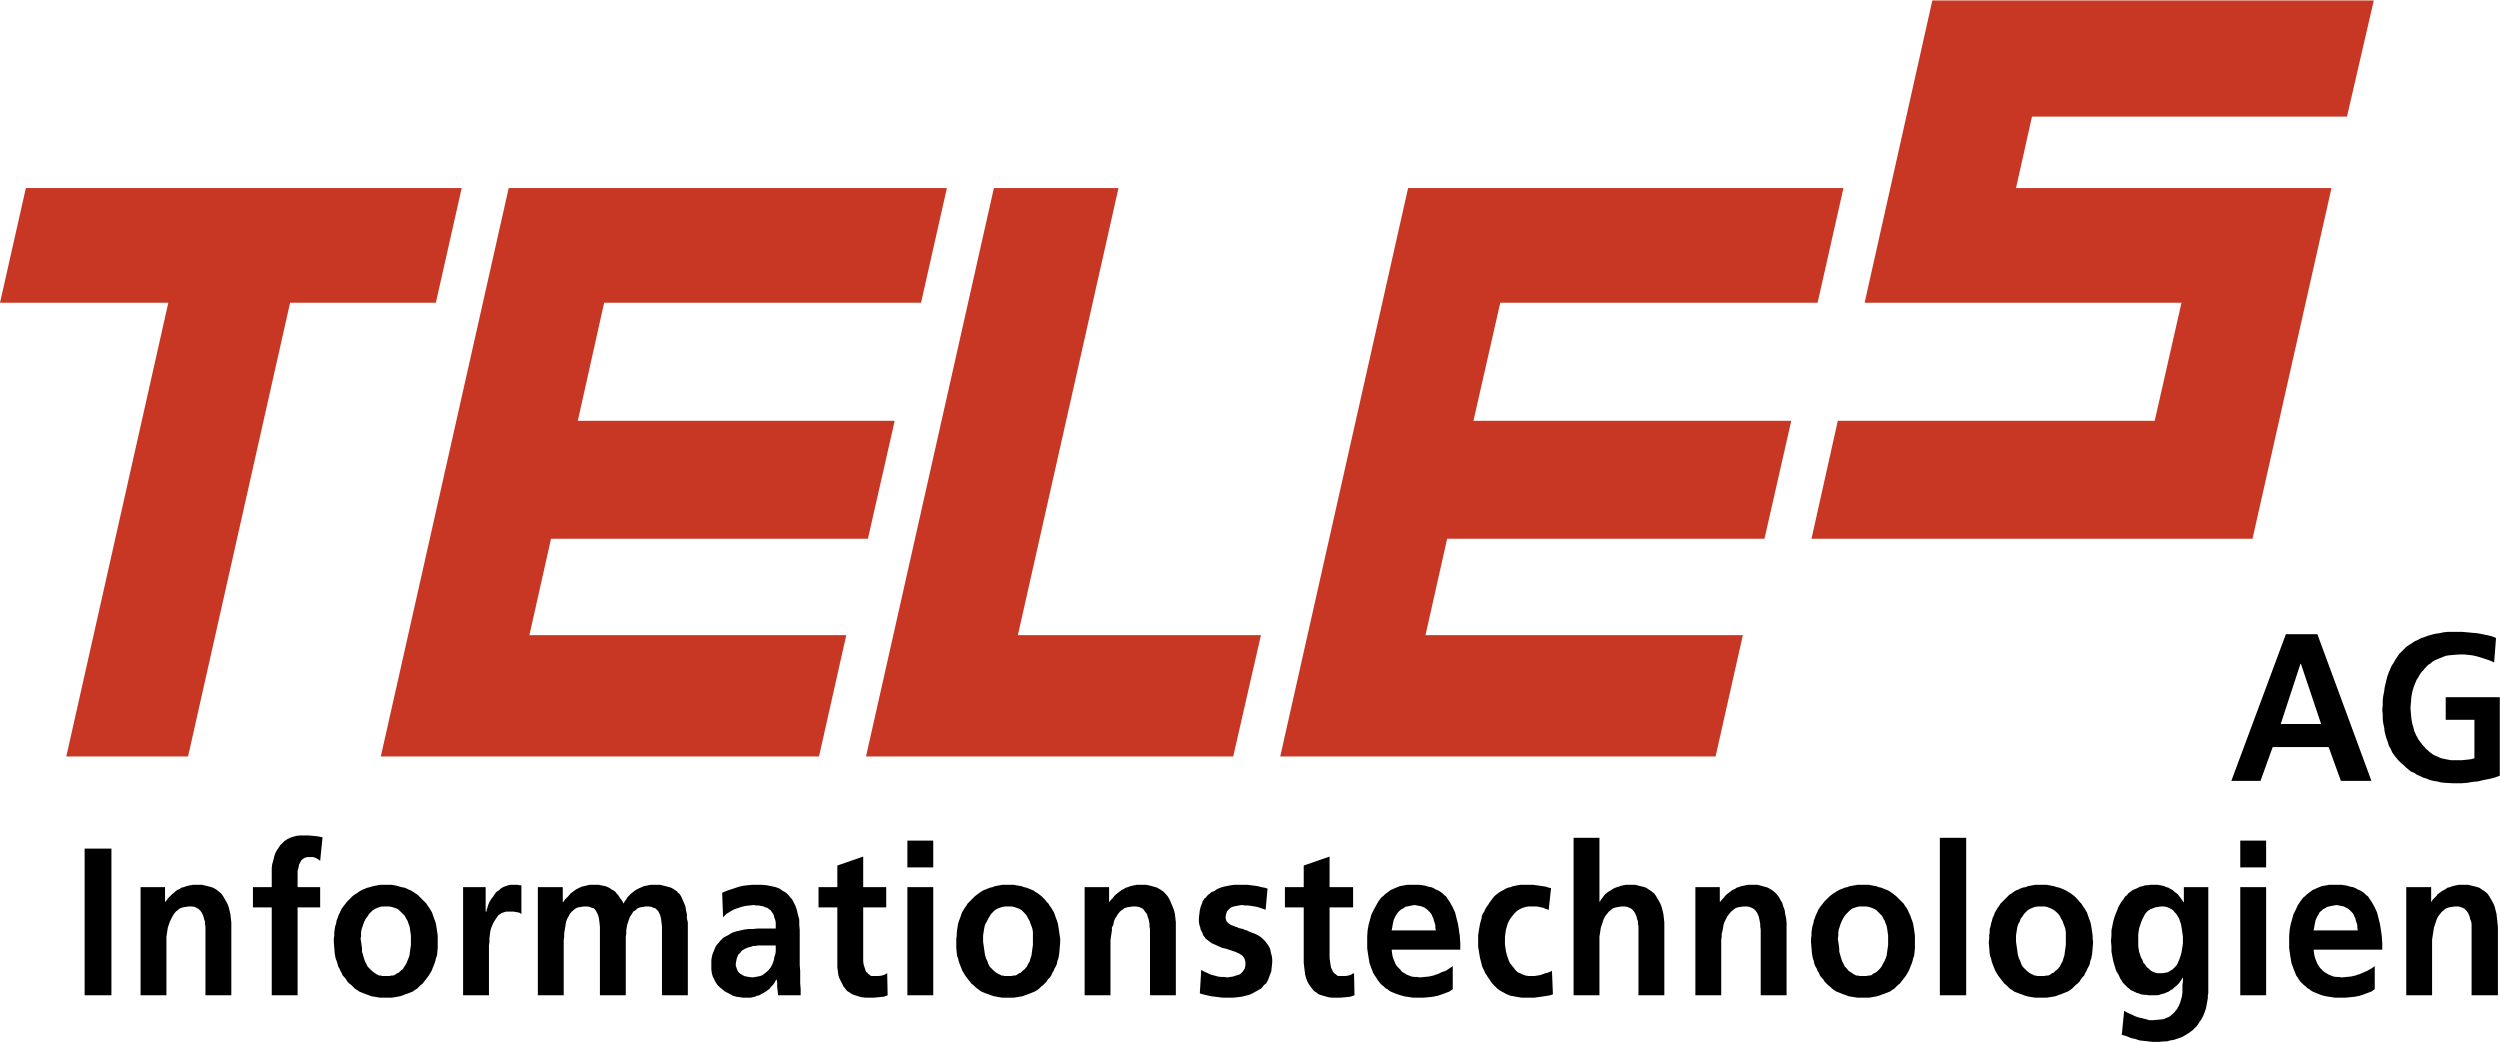<?xml version="1.0" encoding="UTF-8" standalone="no"?>
<!-- Created with Inkscape (http://www.inkscape.org/) by Marsupilami -->
<svg
   xmlns:svg="http://www.w3.org/2000/svg"
   xmlns="http://www.w3.org/2000/svg"
   version="1.0"
   width="1024"
   height="427"
   viewBox="0 0 166.17 69.232"
   id="svg3097">
  <defs
     id="defs3099" />
  <g
     transform="translate(65.514,35.902)"
     id="layer1">
    <path
       d="M 128.438,0 L 123.938,20.094 L 145,20.094 L 143.219,27.938 L 122.156,27.938 L 120.406,35.781 L 149.719,35.781 L 154.969,12.469 L 134,12.469 L 135.062,7.719 L 156,7.719 L 157.781,0 L 128.438,0 z M 1.719,12.469 L 0,20.094 L 11.188,20.094 L 4.406,50.25 L 12.5,50.25 L 19.281,20.094 L 28.969,20.094 L 30.688,12.469 L 1.719,12.469 z M 33.812,12.469 L 25.312,50.25 L 54.438,50.25 L 56.25,42.188 L 35.188,42.188 L 36.625,35.781 L 57.688,35.781 L 59.469,27.938 L 38.406,27.938 L 40.156,20.094 L 61.219,20.094 L 62.938,12.469 L 33.812,12.469 z M 66.062,12.469 L 57.562,50.25 L 81.969,50.25 L 83.812,42.188 L 67.656,42.188 L 74.344,12.469 L 66.062,12.469 z M 93.594,12.469 L 85.094,50.25 L 114.031,50.25 L 115.844,42.188 L 94.75,42.188 L 96.188,35.781 L 117.281,35.781 L 119.062,27.938 L 97.938,27.938 L 99.719,20.094 L 120.812,20.094 L 122.531,12.469 L 93.594,12.469 z "
       transform="translate(-65.514,-35.902)"
       style="fill:#c73724;fill-opacity:1;fill-rule:evenodd;stroke:none"
       id="path3293" />
    <path
       d="M 162.688,41.969 L 162.406,42 L 162.125,42.062 L 161.875,42.094 L 161.625,42.156 L 161.406,42.219 L 161.156,42.312 L 160.938,42.375 L 160.719,42.5 L 160.5,42.594 L 160.312,42.719 L 160.125,42.844 L 159.938,42.969 L 159.781,43.125 L 159.625,43.281 L 159.469,43.438 L 159.344,43.625 L 159.219,43.812 L 159.094,44.031 L 158.969,44.219 L 158.875,44.438 L 158.781,44.656 L 158.688,44.906 L 158.625,45.156 L 158.562,45.406 L 158.5,45.688 L 158.469,45.938 L 158.406,46.25 L 158.375,46.531 L 158.375,46.844 L 158.344,47.156 L 158.375,47.469 L 158.375,47.75 L 158.406,48.031 L 158.469,48.312 L 158.5,48.594 L 158.562,48.844 L 158.625,49.062 L 158.719,49.312 L 158.781,49.531 L 158.906,49.75 L 159,49.969 L 159.125,50.156 L 159.281,50.344 L 159.406,50.5 L 159.562,50.656 L 159.75,50.812 L 159.906,50.969 L 160.094,51.125 L 160.25,51.25 L 160.469,51.344 L 160.656,51.469 L 160.875,51.562 L 161.062,51.656 L 161.281,51.719 L 161.5,51.812 L 161.75,51.875 L 161.969,51.906 L 162.219,51.969 L 162.469,52 L 163,52.031 L 163.625,52.031 L 164,52 L 164.375,51.938 L 164.719,51.906 L 165.094,51.812 L 165.438,51.75 L 165.812,51.656 L 166.156,51.531 L 166.156,46.312 L 162.562,46.312 L 162.562,47.812 L 164.469,47.812 L 164.469,50.375 L 164.219,50.438 L 163.938,50.469 L 163.625,50.5 L 163.094,50.5 L 162.906,50.5 L 162.75,50.469 L 162.594,50.438 L 162.438,50.406 L 162.281,50.375 L 162.125,50.312 L 162,50.25 L 161.844,50.188 L 161.719,50.125 L 161.594,50.031 L 161.469,49.938 L 161.375,49.844 L 161.25,49.75 L 161.156,49.625 L 161.031,49.5 L 160.938,49.375 L 160.844,49.25 L 160.75,49.125 L 160.688,49 L 160.594,48.844 L 160.531,48.688 L 160.469,48.562 L 160.438,48.406 L 160.344,48.094 L 160.281,47.75 L 160.25,47.406 L 160.219,47.031 L 160.25,46.656 L 160.281,46.281 L 160.344,45.938 L 160.438,45.625 L 160.5,45.469 L 160.562,45.312 L 160.625,45.156 L 160.719,45.031 L 160.781,44.906 L 160.875,44.75 L 160.969,44.625 L 161.094,44.5 L 161.188,44.375 L 161.312,44.25 L 161.406,44.156 L 161.562,44.062 L 161.656,43.969 L 161.812,43.875 L 161.938,43.812 L 162.094,43.75 L 162.25,43.688 L 162.406,43.625 L 162.562,43.562 L 162.75,43.531 L 163.094,43.5 L 163.469,43.469 L 163.781,43.469 L 164.062,43.5 L 164.344,43.531 L 164.625,43.594 L 164.938,43.688 L 165.219,43.781 L 165.5,43.875 L 165.781,44 L 165.906,42.375 L 165.594,42.25 L 165.312,42.188 L 165,42.125 L 164.688,42.062 L 164.344,42.031 L 164,42 L 163.656,41.969 L 162.969,41.969 L 162.688,41.969 z M 151.938,42.125 L 148.312,51.875 L 150.25,51.875 L 151.062,49.625 L 154.781,49.625 L 155.594,51.875 L 157.625,51.875 L 154.031,42.125 L 151.938,42.125 z M 152.906,44.094 L 152.938,44.094 L 154.281,48.094 L 151.594,48.094 L 152.906,44.094 z M 19.938,55.5 L 19.688,55.531 L 19.469,55.594 L 19.281,55.656 L 19.094,55.75 L 18.906,55.875 L 18.781,56 L 18.625,56.156 L 18.5,56.344 L 18.375,56.531 L 18.281,56.719 L 18.219,56.938 L 18.156,57.188 L 18.094,57.406 L 18.062,57.656 L 18.062,58.938 L 16.812,58.938 L 16.812,60.281 L 18.062,60.281 L 18.062,66.125 L 19.781,66.125 L 19.781,60.281 L 21.281,60.281 L 21.281,58.938 L 19.781,58.938 L 19.781,57.844 L 19.844,57.625 L 19.875,57.438 L 19.969,57.281 L 20,57.188 L 20.062,57.125 L 20.125,57.062 L 20.188,57.031 L 20.281,56.969 L 20.344,56.969 L 20.438,56.938 L 20.531,56.938 L 20.688,56.938 L 20.812,56.938 L 20.906,56.969 L 21,57 L 21.156,57.094 L 21.281,57.188 L 21.438,55.625 L 21.125,55.562 L 20.844,55.531 L 20.5,55.5 L 20.188,55.5 L 19.938,55.5 z M 104.594,55.656 L 104.594,66.125 L 106.312,66.125 L 106.312,62.438 L 106.312,62.219 L 106.344,62.031 L 106.375,61.812 L 106.406,61.625 L 106.469,61.438 L 106.531,61.25 L 106.594,61.062 L 106.688,60.875 L 106.812,60.719 L 106.938,60.562 L 107.062,60.469 L 107.125,60.406 L 107.219,60.344 L 107.312,60.312 L 107.406,60.281 L 107.594,60.25 L 107.812,60.219 L 108,60.219 L 108.156,60.25 L 108.312,60.312 L 108.438,60.375 L 108.562,60.5 L 108.656,60.625 L 108.719,60.75 L 108.781,60.906 L 108.812,61.062 L 108.875,61.219 L 108.875,61.375 L 108.906,61.562 L 108.906,61.75 L 108.906,66.125 L 110.625,66.125 L 110.625,61.281 L 110.594,61 L 110.562,60.719 L 110.5,60.469 L 110.438,60.219 L 110.344,60 L 110.219,59.781 L 110.094,59.562 L 109.969,59.375 L 109.781,59.219 L 109.594,59.094 L 109.406,58.969 L 109.188,58.906 L 108.938,58.844 L 108.688,58.781 L 108.406,58.781 L 108.219,58.781 L 108.062,58.781 L 107.906,58.812 L 107.75,58.844 L 107.594,58.906 L 107.469,58.938 L 107.312,59 L 107.188,59.062 L 107.062,59.156 L 106.938,59.219 L 106.812,59.312 L 106.688,59.406 L 106.594,59.531 L 106.5,59.656 L 106.406,59.781 L 106.344,59.906 L 106.312,59.906 L 106.312,55.656 L 104.594,55.656 z M 128.938,55.656 L 128.938,66.125 L 130.688,66.125 L 130.688,55.656 L 128.938,55.656 z M 60.312,55.844 L 60.312,57.625 L 62.031,57.625 L 62.031,55.844 L 60.312,55.844 z M 148.906,55.844 L 148.906,57.625 L 150.625,57.625 L 150.625,55.844 L 148.906,55.844 z M 5.625,56.375 L 5.625,66.125 L 7.406,66.125 L 7.406,56.375 L 5.625,56.375 z M 57.375,56.906 L 55.656,57.5 L 55.656,58.938 L 54.406,58.938 L 54.406,60.281 L 55.656,60.281 L 55.656,63.969 L 55.656,64.25 L 55.688,64.5 L 55.719,64.75 L 55.781,64.969 L 55.875,65.156 L 55.969,65.344 L 56.062,65.531 L 56.188,65.688 L 56.312,65.844 L 56.469,65.938 L 56.656,66.062 L 56.844,66.125 L 57.031,66.188 L 57.25,66.25 L 57.5,66.281 L 57.719,66.281 L 58.094,66.281 L 58.438,66.25 L 58.75,66.219 L 59,66.125 L 58.969,64.656 L 58.906,64.688 L 58.812,64.75 L 58.719,64.781 L 58.625,64.812 L 58.406,64.844 L 58.062,64.844 L 57.938,64.844 L 57.844,64.812 L 57.781,64.75 L 57.688,64.688 L 57.656,64.625 L 57.562,64.562 L 57.531,64.469 L 57.469,64.281 L 57.406,64.094 L 57.375,63.875 L 57.375,63.656 L 57.375,60.281 L 58.906,60.281 L 58.906,58.938 L 57.375,58.938 L 57.375,56.906 z M 88.375,56.906 L 86.656,57.5 L 86.656,58.938 L 85.406,58.938 L 85.406,60.281 L 86.656,60.281 L 86.656,63.969 L 86.688,64.25 L 86.719,64.5 L 86.75,64.75 L 86.812,64.969 L 86.875,65.156 L 86.969,65.344 L 87.094,65.531 L 87.219,65.688 L 87.344,65.844 L 87.5,65.938 L 87.656,66.062 L 87.844,66.125 L 88.062,66.188 L 88.281,66.25 L 88.5,66.281 L 88.75,66.281 L 89.125,66.281 L 89.469,66.25 L 89.75,66.219 L 90.031,66.125 L 90,64.656 L 89.906,64.688 L 89.812,64.75 L 89.75,64.781 L 89.625,64.812 L 89.438,64.844 L 89.062,64.844 L 88.969,64.844 L 88.875,64.812 L 88.812,64.75 L 88.719,64.688 L 88.656,64.625 L 88.594,64.562 L 88.562,64.469 L 88.469,64.281 L 88.438,64.094 L 88.406,63.875 L 88.375,63.656 L 88.375,60.281 L 89.938,60.281 L 89.938,58.938 L 88.375,58.938 L 88.375,56.906 z M 12.844,58.781 L 12.656,58.812 L 12.5,58.844 L 12.375,58.875 L 12.219,58.938 L 12.062,58.969 L 11.938,59.062 L 11.781,59.125 L 11.656,59.219 L 11.562,59.312 L 11.438,59.406 L 11.312,59.531 L 11.188,59.656 L 11.094,59.781 L 11,59.906 L 10.969,59.906 L 10.969,58.938 L 9.344,58.938 L 9.344,66.125 L 11.062,66.125 L 11.062,62.438 L 11.062,62.219 L 11.094,62.031 L 11.125,61.812 L 11.156,61.625 L 11.219,61.438 L 11.281,61.25 L 11.375,61.062 L 11.469,60.875 L 11.562,60.719 L 11.688,60.562 L 11.812,60.469 L 11.875,60.406 L 11.969,60.344 L 12.062,60.312 L 12.156,60.281 L 12.344,60.25 L 12.562,60.219 L 12.75,60.219 L 12.938,60.25 L 13.062,60.312 L 13.188,60.375 L 13.312,60.5 L 13.406,60.625 L 13.469,60.75 L 13.531,60.906 L 13.562,61.062 L 13.625,61.219 L 13.625,61.375 L 13.656,61.562 L 13.656,61.75 L 13.656,66.125 L 15.375,66.125 L 15.375,61.281 L 15.344,61 L 15.312,60.719 L 15.25,60.469 L 15.188,60.219 L 15.094,60 L 14.969,59.781 L 14.844,59.562 L 14.719,59.375 L 14.531,59.219 L 14.375,59.094 L 14.156,58.969 L 13.938,58.906 L 13.688,58.844 L 13.438,58.781 L 13.156,58.781 L 12.969,58.781 L 12.844,58.781 z M 25.281,58.781 L 24.938,58.844 L 24.781,58.875 L 24.594,58.938 L 24.438,58.969 L 24.281,59.031 L 24.125,59.094 L 24,59.156 L 23.844,59.25 L 23.719,59.344 L 23.562,59.438 L 23.438,59.531 L 23.312,59.656 L 23.188,59.781 L 23.062,59.906 L 22.969,60.031 L 22.844,60.188 L 22.75,60.312 L 22.656,60.469 L 22.594,60.625 L 22.5,60.812 L 22.438,61 L 22.375,61.156 L 22.344,61.344 L 22.281,61.531 L 22.25,61.719 L 22.219,61.938 L 22.219,62.156 L 22.188,62.375 L 22.188,62.594 L 22.219,62.969 L 22.25,63.344 L 22.281,63.531 L 22.312,63.688 L 22.375,63.844 L 22.438,64.031 L 22.469,64.188 L 22.562,64.344 L 22.625,64.5 L 22.719,64.656 L 22.781,64.812 L 22.906,64.938 L 23,65.062 L 23.094,65.219 L 23.219,65.344 L 23.344,65.438 L 23.469,65.562 L 23.594,65.688 L 23.75,65.781 L 23.875,65.875 L 24.031,65.938 L 24.188,66 L 24.344,66.062 L 24.531,66.125 L 24.688,66.188 L 24.875,66.219 L 25.062,66.25 L 25.25,66.281 L 25.438,66.281 L 25.844,66.281 L 26.062,66.281 L 26.25,66.25 L 26.438,66.219 L 26.594,66.188 L 26.781,66.125 L 26.938,66.062 L 27.125,66 L 27.281,65.938 L 27.438,65.875 L 27.562,65.781 L 27.719,65.688 L 27.844,65.562 L 27.969,65.438 L 28.094,65.344 L 28.188,65.219 L 28.312,65.062 L 28.406,64.938 L 28.5,64.812 L 28.594,64.656 L 28.688,64.5 L 28.75,64.344 L 28.812,64.188 L 28.875,64.031 L 28.938,63.844 L 28.969,63.688 L 29.031,63.531 L 29.062,63.344 L 29.094,62.969 L 29.094,62.594 L 29.094,62.375 L 29.094,62.156 L 29.062,61.938 L 29.031,61.719 L 29,61.531 L 28.969,61.344 L 28.906,61.156 L 28.844,61 L 28.781,60.812 L 28.719,60.625 L 28.625,60.469 L 28.531,60.312 L 28.438,60.188 L 28.344,60.031 L 28.219,59.906 L 28.094,59.781 L 27.969,59.656 L 27.844,59.531 L 27.75,59.438 L 27.594,59.344 L 27.469,59.25 L 27.312,59.156 L 27.156,59.094 L 27.031,59.031 L 26.875,58.969 L 26.688,58.938 L 26.375,58.844 L 26.031,58.781 L 25.656,58.781 L 25.281,58.781 z M 33.938,58.781 L 33.781,58.812 L 33.594,58.875 L 33.438,58.938 L 33.281,59.031 L 33.156,59.156 L 33,59.25 L 32.875,59.406 L 32.781,59.562 L 32.656,59.719 L 32.562,59.875 L 32.5,60 L 32.438,60.156 L 32.406,60.281 L 32.344,60.438 L 32.344,60.562 L 32.281,60.562 L 32.281,58.938 L 30.781,58.938 L 30.781,66.125 L 32.5,66.125 L 32.5,63.062 L 32.5,62.812 L 32.531,62.594 L 32.531,62.344 L 32.562,62.094 L 32.594,61.844 L 32.656,61.625 L 32.75,61.406 L 32.844,61.219 L 32.969,61.031 L 33.094,60.844 L 33.156,60.781 L 33.25,60.719 L 33.344,60.656 L 33.438,60.625 L 33.531,60.594 L 33.656,60.562 L 33.781,60.562 L 34.125,60.562 L 34.312,60.594 L 34.5,60.625 L 34.656,60.719 L 34.656,58.812 L 34.531,58.812 L 34.406,58.781 L 34.25,58.781 L 34.125,58.781 L 33.938,58.781 z M 39.188,58.781 L 38.938,58.844 L 38.656,58.906 L 38.406,59.031 L 38.281,59.094 L 38.156,59.188 L 38.031,59.281 L 37.906,59.375 L 37.781,59.531 L 37.656,59.656 L 37.531,59.781 L 37.438,59.938 L 37.406,59.938 L 37.406,58.938 L 35.75,58.938 L 35.75,66.125 L 37.469,66.125 L 37.469,62.438 L 37.5,62.25 L 37.5,62.031 L 37.531,61.812 L 37.562,61.625 L 37.594,61.438 L 37.625,61.25 L 37.688,61.062 L 37.781,60.906 L 37.875,60.719 L 38,60.562 L 38.125,60.469 L 38.188,60.406 L 38.281,60.344 L 38.344,60.312 L 38.438,60.281 L 38.625,60.25 L 38.812,60.219 L 39.031,60.219 L 39.188,60.25 L 39.344,60.312 L 39.469,60.344 L 39.562,60.438 L 39.625,60.531 L 39.688,60.656 L 39.75,60.781 L 39.812,61.031 L 39.844,61.281 L 39.875,61.562 L 39.875,66.125 L 41.594,66.125 L 41.594,62.438 L 41.594,62.25 L 41.625,62.031 L 41.625,61.812 L 41.656,61.625 L 41.688,61.438 L 41.75,61.25 L 41.812,61.062 L 41.875,60.906 L 42,60.719 L 42.094,60.562 L 42.25,60.469 L 42.312,60.406 L 42.375,60.344 L 42.469,60.312 L 42.531,60.281 L 42.75,60.25 L 42.938,60.219 L 43.125,60.219 L 43.312,60.25 L 43.438,60.312 L 43.562,60.344 L 43.656,60.438 L 43.75,60.531 L 43.812,60.656 L 43.875,60.781 L 43.938,61.031 L 43.969,61.281 L 44,61.562 L 44,66.125 L 45.719,66.125 L 45.719,61.281 L 45.656,61 L 45.656,60.719 L 45.594,60.469 L 45.562,60.219 L 45.469,60 L 45.375,59.781 L 45.281,59.562 L 45.219,59.469 L 45.156,59.375 L 45.062,59.312 L 45,59.219 L 44.906,59.156 L 44.812,59.094 L 44.719,59.031 L 44.594,58.969 L 44.375,58.906 L 44.125,58.844 L 43.875,58.781 L 43.562,58.781 L 43.406,58.781 L 43.25,58.781 L 43.094,58.812 L 42.938,58.844 L 42.781,58.875 L 42.656,58.938 L 42.5,59 L 42.375,59.062 L 42.219,59.156 L 42.094,59.25 L 41.969,59.344 L 41.844,59.469 L 41.719,59.594 L 41.625,59.75 L 41.531,59.875 L 41.438,60.031 L 41.375,59.875 L 41.281,59.75 L 41.188,59.625 L 41.094,59.469 L 41,59.375 L 40.906,59.25 L 40.781,59.156 L 40.656,59.094 L 40.531,59 L 40.406,58.938 L 40.25,58.875 L 40.094,58.844 L 39.938,58.812 L 39.781,58.781 L 39.625,58.781 L 39.438,58.781 L 39.188,58.781 z M 50,58.781 L 49.688,58.812 L 49.406,58.844 L 49.125,58.906 L 48.844,59 L 48.562,59.094 L 48.281,59.188 L 48,59.312 L 48.062,60.938 L 48.281,60.719 L 48.531,60.562 L 48.75,60.438 L 49,60.344 L 49.281,60.25 L 49.531,60.188 L 49.812,60.156 L 50.094,60.125 L 50.281,60.156 L 50.438,60.156 L 50.594,60.188 L 50.75,60.219 L 50.875,60.281 L 51,60.312 L 51.125,60.406 L 51.219,60.469 L 51.281,60.562 L 51.375,60.688 L 51.438,60.812 L 51.469,60.969 L 51.531,61.125 L 51.562,61.281 L 51.562,61.469 L 51.562,61.688 L 50.625,61.688 L 50.344,61.688 L 50.062,61.719 L 49.781,61.719 L 49.5,61.75 L 49.219,61.812 L 48.938,61.875 L 48.656,61.969 L 48.406,62.125 L 48.281,62.188 L 48.156,62.25 L 48.062,62.312 L 47.969,62.406 L 47.875,62.5 L 47.781,62.625 L 47.688,62.719 L 47.594,62.844 L 47.531,62.969 L 47.469,63.125 L 47.406,63.281 L 47.344,63.438 L 47.312,63.594 L 47.281,63.781 L 47.281,63.969 L 47.281,64.156 L 47.281,64.406 L 47.312,64.656 L 47.375,64.875 L 47.469,65.062 L 47.562,65.25 L 47.688,65.438 L 47.844,65.594 L 48,65.719 L 48.188,65.875 L 48.375,65.969 L 48.562,66.062 L 48.719,66.156 L 48.938,66.219 L 49.156,66.25 L 49.375,66.281 L 49.75,66.281 L 49.906,66.281 L 50.031,66.25 L 50.188,66.219 L 50.312,66.156 L 50.469,66.125 L 50.625,66.031 L 50.75,65.969 L 50.906,65.875 L 51.031,65.781 L 51.156,65.688 L 51.25,65.562 L 51.375,65.438 L 51.469,65.312 L 51.531,65.188 L 51.625,65.062 L 51.656,65.281 L 51.656,65.531 L 51.688,65.812 L 51.719,66.125 L 53.219,66.125 L 53.219,65.719 L 53.188,65.312 L 53.188,64.906 L 53.188,64.5 L 53.156,64.125 L 53.156,63.688 L 53.156,61.781 L 53.125,61.438 L 53.125,61.094 L 53.031,60.75 L 52.969,60.469 L 52.875,60.188 L 52.75,59.938 L 52.688,59.812 L 52.625,59.719 L 52.531,59.625 L 52.438,59.5 L 52.344,59.406 L 52.25,59.312 L 52.156,59.25 L 52.031,59.188 L 51.812,59.031 L 51.562,58.938 L 51.281,58.875 L 50.969,58.812 L 50.625,58.781 L 50.281,58.781 L 50,58.781 z M 66.625,58.781 L 66.281,58.844 L 66.125,58.875 L 65.969,58.938 L 65.812,58.969 L 65.656,59.031 L 65.5,59.094 L 65.344,59.156 L 65.188,59.25 L 65.062,59.344 L 64.938,59.438 L 64.812,59.531 L 64.688,59.656 L 64.562,59.781 L 64.438,59.906 L 64.312,60.031 L 64.219,60.188 L 64.125,60.312 L 64.031,60.469 L 63.938,60.625 L 63.875,60.812 L 63.812,61 L 63.75,61.156 L 63.688,61.344 L 63.656,61.531 L 63.625,61.719 L 63.594,61.938 L 63.594,62.156 L 63.562,62.375 L 63.562,62.594 L 63.562,62.969 L 63.594,63.344 L 63.625,63.531 L 63.688,63.688 L 63.719,63.844 L 63.781,64.031 L 63.844,64.188 L 63.906,64.344 L 63.969,64.5 L 64.062,64.656 L 64.156,64.812 L 64.25,64.938 L 64.344,65.062 L 64.469,65.219 L 64.562,65.344 L 64.688,65.438 L 64.812,65.562 L 64.969,65.688 L 65.094,65.781 L 65.219,65.875 L 65.375,65.938 L 65.531,66 L 65.719,66.062 L 65.875,66.125 L 66.062,66.188 L 66.25,66.219 L 66.406,66.25 L 66.594,66.281 L 66.812,66.281 L 67.219,66.281 L 67.406,66.281 L 67.594,66.25 L 67.781,66.219 L 67.969,66.188 L 68.125,66.125 L 68.312,66.062 L 68.469,66 L 68.625,65.938 L 68.781,65.875 L 68.938,65.781 L 69.062,65.688 L 69.188,65.562 L 69.344,65.438 L 69.438,65.344 L 69.562,65.219 L 69.656,65.062 L 69.781,64.938 L 69.875,64.812 L 69.938,64.656 L 70.031,64.5 L 70.094,64.344 L 70.188,64.188 L 70.25,64.031 L 70.281,63.844 L 70.344,63.688 L 70.375,63.531 L 70.406,63.344 L 70.438,62.969 L 70.469,62.594 L 70.469,62.375 L 70.438,62.156 L 70.406,61.938 L 70.375,61.719 L 70.344,61.531 L 70.312,61.344 L 70.25,61.156 L 70.188,61 L 70.125,60.812 L 70.062,60.625 L 69.969,60.469 L 69.875,60.312 L 69.781,60.188 L 69.688,60.031 L 69.562,59.906 L 69.469,59.781 L 69.344,59.656 L 69.219,59.531 L 69.094,59.438 L 68.969,59.344 L 68.812,59.25 L 68.688,59.156 L 68.531,59.094 L 68.375,59.031 L 68.219,58.969 L 68.062,58.938 L 67.906,58.875 L 67.719,58.844 L 67.375,58.781 L 67,58.781 L 66.625,58.781 z M 75.562,58.781 L 75.406,58.812 L 75.25,58.844 L 75.125,58.875 L 74.969,58.938 L 74.844,58.969 L 74.688,59.062 L 74.562,59.125 L 74.438,59.219 L 74.312,59.312 L 74.188,59.406 L 74.062,59.531 L 73.969,59.656 L 73.844,59.781 L 73.75,59.906 L 73.719,59.906 L 73.719,58.938 L 72.094,58.938 L 72.094,66.125 L 73.812,66.125 L 73.812,62.438 L 73.844,62.219 L 73.875,62.031 L 73.906,61.812 L 73.906,61.625 L 74,61.438 L 74.031,61.25 L 74.094,61.062 L 74.219,60.875 L 74.312,60.719 L 74.438,60.562 L 74.562,60.469 L 74.656,60.406 L 74.719,60.344 L 74.812,60.312 L 74.906,60.281 L 75.094,60.25 L 75.312,60.219 L 75.5,60.219 L 75.688,60.25 L 75.844,60.312 L 75.969,60.375 L 76.062,60.5 L 76.156,60.625 L 76.25,60.75 L 76.281,60.906 L 76.344,61.062 L 76.375,61.219 L 76.406,61.375 L 76.406,61.562 L 76.438,61.75 L 76.438,66.125 L 78.156,66.125 L 78.156,61.281 L 78.125,61 L 78.094,60.719 L 78.031,60.469 L 77.938,60.219 L 77.844,60 L 77.75,59.781 L 77.625,59.562 L 77.469,59.375 L 77.312,59.219 L 77.125,59.094 L 76.906,58.969 L 76.688,58.906 L 76.469,58.844 L 76.188,58.781 L 75.906,58.781 L 75.75,58.781 L 75.562,58.781 z M 82.062,58.781 L 81.812,58.812 L 81.344,58.906 L 81.125,58.969 L 80.906,59.062 L 80.719,59.188 L 80.5,59.281 L 80.406,59.375 L 80.312,59.438 L 80.219,59.531 L 80.156,59.625 L 80.062,59.688 L 80,59.781 L 79.938,59.875 L 79.906,60 L 79.812,60.219 L 79.75,60.469 L 79.719,60.719 L 79.688,61 L 79.688,61.25 L 79.719,61.438 L 79.781,61.625 L 79.812,61.781 L 79.906,61.938 L 79.969,62.125 L 80.062,62.25 L 80.156,62.375 L 80.281,62.469 L 80.406,62.562 L 80.531,62.656 L 80.656,62.719 L 80.812,62.781 L 80.938,62.844 L 81.094,62.906 L 81.219,62.969 L 81.5,63.031 L 81.781,63.125 L 82.062,63.219 L 82.281,63.312 L 82.406,63.375 L 82.5,63.438 L 82.594,63.5 L 82.656,63.594 L 82.719,63.688 L 82.75,63.781 L 82.781,63.906 L 82.781,64.156 L 82.75,64.281 L 82.719,64.375 L 82.656,64.469 L 82.594,64.562 L 82.531,64.625 L 82.469,64.688 L 82.375,64.75 L 82.156,64.812 L 81.969,64.875 L 81.781,64.906 L 81.594,64.938 L 81.375,64.906 L 81.156,64.906 L 80.938,64.875 L 80.719,64.812 L 80.469,64.75 L 80.281,64.656 L 80.062,64.562 L 79.844,64.438 L 79.75,66 L 79.969,66.062 L 80.219,66.125 L 80.5,66.188 L 80.75,66.219 L 81,66.25 L 81.25,66.281 L 81.469,66.281 L 82,66.281 L 82.281,66.25 L 82.531,66.219 L 82.781,66.156 L 83.031,66.094 L 83.25,66 L 83.469,65.875 L 83.688,65.75 L 83.812,65.688 L 83.906,65.594 L 83.969,65.5 L 84.062,65.406 L 84.156,65.344 L 84.219,65.219 L 84.281,65.125 L 84.312,65.031 L 84.406,64.781 L 84.5,64.531 L 84.531,64.25 L 84.562,63.938 L 84.562,63.719 L 84.531,63.5 L 84.469,63.281 L 84.438,63.094 L 84.375,62.938 L 84.281,62.781 L 84.188,62.656 L 84.094,62.531 L 83.969,62.406 L 83.875,62.312 L 83.75,62.219 L 83.594,62.125 L 83.469,62.062 L 83.312,62 L 83.156,61.938 L 83,61.875 L 82.875,61.812 L 82.75,61.781 L 82.625,61.719 L 82.469,61.688 L 82.344,61.656 L 82.219,61.594 L 82.094,61.562 L 81.969,61.5 L 81.844,61.469 L 81.75,61.406 L 81.656,61.344 L 81.594,61.281 L 81.531,61.219 L 81.5,61.125 L 81.469,61.031 L 81.469,60.938 L 81.469,60.844 L 81.5,60.719 L 81.531,60.625 L 81.562,60.531 L 81.625,60.469 L 81.688,60.406 L 81.75,60.344 L 81.844,60.281 L 82,60.219 L 82.188,60.188 L 82.344,60.156 L 82.531,60.125 L 82.781,60.156 L 82.969,60.156 L 83.188,60.188 L 83.375,60.219 L 83.562,60.25 L 83.75,60.312 L 83.938,60.375 L 84.125,60.438 L 84.25,59.031 L 84.031,58.969 L 83.844,58.938 L 83.625,58.875 L 83.406,58.844 L 83.156,58.812 L 82.906,58.781 L 82.625,58.781 L 82.312,58.781 L 82.062,58.781 z M 93.531,58.781 L 93.375,58.812 L 93.188,58.844 L 93.031,58.875 L 92.875,58.938 L 92.719,59 L 92.594,59.062 L 92.438,59.125 L 92.312,59.219 L 92.188,59.312 L 92.062,59.406 L 91.938,59.531 L 91.812,59.625 L 91.719,59.75 L 91.625,59.875 L 91.469,60.156 L 91.312,60.438 L 91.156,60.75 L 91.062,61.094 L 90.969,61.438 L 90.906,61.781 L 90.875,62.188 L 90.875,62.562 L 90.875,63 L 90.938,63.438 L 90.969,63.625 L 91,63.812 L 91.031,64 L 91.094,64.156 L 91.156,64.344 L 91.219,64.5 L 91.281,64.656 L 91.375,64.812 L 91.469,64.938 L 91.562,65.094 L 91.656,65.219 L 91.75,65.344 L 91.844,65.438 L 91.969,65.531 L 92.094,65.656 L 92.219,65.719 L 92.375,65.844 L 92.5,65.906 L 92.812,66.031 L 93,66.094 L 93.312,66.188 L 93.5,66.219 L 93.906,66.281 L 94.312,66.281 L 94.656,66.281 L 94.969,66.25 L 95.25,66.219 L 95.562,66.156 L 95.844,66.062 L 96.094,65.969 L 96.344,65.875 L 96.562,65.719 L 96.562,64.188 L 96.094,64.5 L 95.812,64.594 L 95.562,64.719 L 95.438,64.75 L 95.281,64.812 L 95.125,64.844 L 95,64.875 L 94.688,64.906 L 94.375,64.938 L 94.188,64.906 L 94,64.906 L 93.812,64.875 L 93.656,64.812 L 93.5,64.75 L 93.344,64.656 L 93.188,64.562 L 93.094,64.438 L 92.969,64.312 L 92.844,64.188 L 92.75,64.031 L 92.688,63.875 L 92.625,63.719 L 92.562,63.531 L 92.531,63.344 L 92.5,63.094 L 97.062,63.094 L 97.062,62.656 L 97.031,62.188 L 96.969,61.75 L 96.906,61.375 L 96.812,61 L 96.719,60.625 L 96.562,60.281 L 96.406,60 L 96.312,59.844 L 96.219,59.719 L 96.125,59.562 L 96,59.469 L 95.875,59.344 L 95.75,59.25 L 95.594,59.156 L 95.438,59.094 L 95.281,59 L 95.125,58.938 L 94.938,58.906 L 94.75,58.844 L 94.562,58.812 L 94.344,58.781 L 94.156,58.781 L 93.719,58.781 L 93.531,58.781 z M 101.062,58.781 L 100.875,58.812 L 100.719,58.844 L 100.562,58.875 L 100.406,58.938 L 100.25,58.969 L 100.094,59.031 L 99.938,59.125 L 99.812,59.188 L 99.656,59.281 L 99.531,59.375 L 99.406,59.469 L 99.281,59.594 L 99.188,59.719 L 99.094,59.844 L 99,59.969 L 98.906,60.125 L 98.812,60.25 L 98.719,60.406 L 98.656,60.562 L 98.562,60.688 L 98.5,60.844 L 98.469,61.031 L 98.375,61.375 L 98.312,61.719 L 98.25,62.125 L 98.25,62.5 L 98.25,62.906 L 98.312,63.281 L 98.375,63.656 L 98.469,64 L 98.5,64.156 L 98.562,64.312 L 98.656,64.5 L 98.719,64.656 L 98.812,64.781 L 98.906,64.938 L 99,65.062 L 99.094,65.219 L 99.188,65.344 L 99.281,65.438 L 99.406,65.562 L 99.531,65.688 L 99.656,65.781 L 99.812,65.875 L 99.938,65.938 L 100.094,66.031 L 100.25,66.094 L 100.406,66.156 L 100.594,66.188 L 100.75,66.219 L 100.938,66.25 L 101.125,66.281 L 101.312,66.281 L 101.781,66.281 L 102,66.281 L 102.219,66.25 L 102.438,66.219 L 102.656,66.188 L 102.844,66.156 L 103.031,66.125 L 103.219,66.062 L 103.156,64.5 L 103.031,64.562 L 102.875,64.625 L 102.719,64.656 L 102.562,64.719 L 102.375,64.781 L 102.188,64.812 L 102,64.844 L 101.594,64.844 L 101.406,64.812 L 101.219,64.75 L 101.031,64.656 L 100.875,64.594 L 100.719,64.438 L 100.625,64.312 L 100.5,64.156 L 100.375,64 L 100.281,63.812 L 100.219,63.625 L 100.156,63.438 L 100.094,63.188 L 100.062,62.969 L 100.031,62.75 L 100.031,62.25 L 100.062,62 L 100.094,61.781 L 100.156,61.562 L 100.219,61.344 L 100.312,61.156 L 100.406,61 L 100.531,60.844 L 100.656,60.688 L 100.781,60.562 L 100.906,60.469 L 101.062,60.375 L 101.219,60.312 L 101.406,60.25 L 101.594,60.219 L 102.125,60.219 L 102.312,60.25 L 102.438,60.281 L 102.594,60.312 L 102.719,60.375 L 102.844,60.406 L 102.938,60.469 L 103.094,59 L 102.938,58.969 L 102.75,58.906 L 102.562,58.875 L 102.344,58.844 L 102.125,58.812 L 101.906,58.781 L 101.688,58.781 L 101.25,58.781 L 101.062,58.781 z M 116.188,58.781 L 116.031,58.812 L 115.875,58.844 L 115.719,58.875 L 115.562,58.938 L 115.438,58.969 L 115.312,59.062 L 115.156,59.125 L 115.031,59.219 L 114.906,59.312 L 114.781,59.406 L 114.656,59.531 L 114.562,59.656 L 114.438,59.781 L 114.344,59.906 L 114.312,59.906 L 114.312,58.938 L 112.688,58.938 L 112.688,66.125 L 114.406,66.125 L 114.406,62.438 L 114.438,62.219 L 114.438,62.031 L 114.5,61.812 L 114.531,61.625 L 114.562,61.438 L 114.625,61.25 L 114.719,61.062 L 114.812,60.875 L 114.938,60.719 L 115.062,60.562 L 115.188,60.469 L 115.25,60.406 L 115.344,60.344 L 115.406,60.312 L 115.5,60.281 L 115.688,60.25 L 115.906,60.219 L 116.094,60.219 L 116.281,60.25 L 116.438,60.312 L 116.562,60.375 L 116.688,60.5 L 116.781,60.625 L 116.844,60.75 L 116.906,60.906 L 116.938,61.062 L 116.969,61.219 L 117,61.375 L 117,61.562 L 117.031,61.75 L 117.031,66.125 L 118.75,66.125 L 118.75,61.281 L 118.719,61 L 118.656,60.719 L 118.625,60.469 L 118.531,60.219 L 118.469,60 L 118.344,59.781 L 118.219,59.562 L 118.062,59.375 L 117.906,59.219 L 117.719,59.094 L 117.5,58.969 L 117.281,58.906 L 117.062,58.844 L 116.812,58.781 L 116.531,58.781 L 116.344,58.781 L 116.188,58.781 z M 123.469,58.781 L 123.125,58.844 L 122.938,58.875 L 122.781,58.938 L 122.625,58.969 L 122.469,59.031 L 122.312,59.094 L 122.188,59.156 L 122.031,59.25 L 121.875,59.344 L 121.75,59.438 L 121.625,59.531 L 121.5,59.656 L 121.375,59.781 L 121.25,59.906 L 121.156,60.031 L 121.031,60.188 L 120.938,60.312 L 120.844,60.469 L 120.781,60.625 L 120.688,60.812 L 120.625,61 L 120.562,61.156 L 120.531,61.344 L 120.469,61.531 L 120.438,61.719 L 120.406,61.938 L 120.406,62.156 L 120.375,62.375 L 120.375,62.594 L 120.406,62.969 L 120.438,63.344 L 120.469,63.531 L 120.5,63.688 L 120.562,63.844 L 120.594,64.031 L 120.656,64.188 L 120.75,64.344 L 120.812,64.5 L 120.906,64.656 L 120.969,64.812 L 121.062,64.938 L 121.188,65.062 L 121.281,65.219 L 121.406,65.344 L 121.5,65.438 L 121.656,65.562 L 121.781,65.688 L 121.906,65.781 L 122.062,65.875 L 122.219,65.938 L 122.375,66 L 122.531,66.062 L 122.719,66.125 L 122.875,66.188 L 123.062,66.219 L 123.25,66.25 L 123.438,66.281 L 123.625,66.281 L 124.031,66.281 L 124.25,66.281 L 124.438,66.25 L 124.594,66.219 L 124.781,66.188 L 124.969,66.125 L 125.125,66.062 L 125.312,66 L 125.469,65.938 L 125.625,65.875 L 125.75,65.781 L 125.906,65.688 L 126.031,65.562 L 126.156,65.438 L 126.281,65.344 L 126.375,65.219 L 126.5,65.062 L 126.594,64.938 L 126.688,64.812 L 126.781,64.656 L 126.875,64.5 L 126.938,64.344 L 127,64.188 L 127.062,64.031 L 127.125,63.844 L 127.156,63.688 L 127.219,63.531 L 127.25,63.344 L 127.281,62.969 L 127.281,62.594 L 127.281,62.375 L 127.281,62.156 L 127.25,61.938 L 127.219,61.719 L 127.188,61.531 L 127.156,61.344 L 127.094,61.156 L 127.031,61 L 126.969,60.812 L 126.875,60.625 L 126.812,60.469 L 126.719,60.312 L 126.625,60.188 L 126.531,60.031 L 126.406,59.906 L 126.281,59.781 L 126.156,59.656 L 126.031,59.531 L 125.906,59.438 L 125.781,59.344 L 125.656,59.25 L 125.5,59.156 L 125.344,59.094 L 125.188,59.031 L 125.031,58.969 L 124.875,58.938 L 124.719,58.875 L 124.531,58.844 L 124.219,58.781 L 123.844,58.781 L 123.469,58.781 z M 135.281,58.781 L 134.938,58.844 L 134.781,58.875 L 134.625,58.938 L 134.438,58.969 L 134.281,59.031 L 134.156,59.094 L 134,59.156 L 133.844,59.25 L 133.719,59.344 L 133.562,59.438 L 133.469,59.531 L 133.344,59.656 L 133.219,59.781 L 133.094,59.906 L 132.969,60.031 L 132.875,60.188 L 132.781,60.312 L 132.688,60.469 L 132.594,60.625 L 132.531,60.812 L 132.438,61 L 132.406,61.156 L 132.344,61.344 L 132.312,61.531 L 132.25,61.719 L 132.25,61.938 L 132.219,62.156 L 132.219,62.375 L 132.188,62.594 L 132.219,62.969 L 132.25,63.344 L 132.281,63.531 L 132.344,63.688 L 132.375,63.844 L 132.438,64.031 L 132.5,64.188 L 132.562,64.344 L 132.625,64.5 L 132.719,64.656 L 132.812,64.812 L 132.906,64.938 L 133,65.062 L 133.125,65.219 L 133.219,65.344 L 133.344,65.438 L 133.469,65.562 L 133.594,65.688 L 133.75,65.781 L 133.875,65.875 L 134.031,65.938 L 134.188,66 L 134.375,66.062 L 134.531,66.125 L 134.719,66.188 L 134.875,66.219 L 135.062,66.25 L 135.25,66.281 L 135.469,66.281 L 135.875,66.281 L 136.062,66.281 L 136.25,66.25 L 136.438,66.219 L 136.625,66.188 L 136.781,66.125 L 136.969,66.062 L 137.281,65.938 L 137.438,65.875 L 137.594,65.781 L 137.719,65.688 L 137.844,65.562 L 137.969,65.438 L 138.094,65.344 L 138.219,65.219 L 138.312,65.062 L 138.406,64.938 L 138.531,64.812 L 138.594,64.656 L 138.688,64.5 L 138.75,64.344 L 138.844,64.188 L 138.906,64.031 L 138.938,63.844 L 139,63.688 L 139.031,63.531 L 139.062,63.344 L 139.094,62.969 L 139.125,62.594 L 139.094,62.375 L 139.094,62.156 L 139.062,61.938 L 139.031,61.719 L 139,61.531 L 138.969,61.344 L 138.906,61.156 L 138.844,61 L 138.781,60.812 L 138.719,60.625 L 138.625,60.469 L 138.531,60.312 L 138.438,60.188 L 138.344,60.031 L 138.219,59.906 L 138.125,59.781 L 138,59.656 L 137.875,59.531 L 137.75,59.438 L 137.625,59.344 L 137.469,59.25 L 137.312,59.156 L 137.188,59.094 L 137.031,59.031 L 136.875,58.969 L 136.719,58.938 L 136.531,58.875 L 136.375,58.844 L 136.031,58.781 L 135.656,58.781 L 135.281,58.781 z M 142.938,58.781 L 142.75,58.812 L 142.594,58.812 L 142.406,58.875 L 142.25,58.906 L 142.125,58.969 L 142,59.031 L 141.844,59.094 L 141.719,59.156 L 141.594,59.25 L 141.469,59.344 L 141.375,59.469 L 141.25,59.562 L 141.156,59.719 L 141.062,59.844 L 140.969,59.969 L 140.812,60.25 L 140.688,60.562 L 140.562,60.875 L 140.469,61.188 L 140.406,61.5 L 140.344,61.812 L 140.344,62.156 L 140.312,62.5 L 140.344,62.875 L 140.344,63.219 L 140.406,63.562 L 140.469,63.875 L 140.562,64.188 L 140.656,64.5 L 140.812,64.75 L 140.938,65.031 L 141.031,65.156 L 141.094,65.281 L 141.188,65.375 L 141.312,65.5 L 141.406,65.594 L 141.531,65.688 L 141.625,65.781 L 141.781,65.844 L 141.906,65.906 L 142.031,65.969 L 142.156,66 L 142.312,66.062 L 142.5,66.094 L 142.656,66.094 L 142.812,66.125 L 143,66.125 L 143.188,66.125 L 143.375,66.125 L 143.531,66.094 L 143.719,66.031 L 143.875,66 L 144,65.938 L 144.156,65.875 L 144.281,65.781 L 144.406,65.719 L 144.531,65.594 L 144.656,65.5 L 144.75,65.406 L 144.844,65.312 L 144.906,65.219 L 145,65.094 L 145.062,64.969 L 145.094,64.969 L 145.094,65.219 L 145.062,65.438 L 145.062,65.688 L 145.062,65.938 L 145.031,66.188 L 144.969,66.406 L 144.906,66.625 L 144.812,66.844 L 144.75,66.938 L 144.719,67.031 L 144.625,67.125 L 144.562,67.219 L 144.406,67.375 L 144.219,67.531 L 144.094,67.594 L 144,67.625 L 143.875,67.688 L 143.75,67.719 L 143.438,67.75 L 143.094,67.781 L 142.875,67.781 L 142.656,67.719 L 142.406,67.656 L 142.125,67.594 L 141.875,67.5 L 141.625,67.375 L 141.406,67.281 L 141.188,67.156 L 141.031,68.75 L 141.344,68.844 L 141.656,68.969 L 141.938,69.031 L 142.219,69.125 L 142.5,69.156 L 142.781,69.188 L 143.062,69.219 L 143.312,69.219 L 143.562,69.219 L 143.812,69.188 L 144.031,69.188 L 144.25,69.125 L 144.469,69.094 L 144.656,69.031 L 144.844,68.969 L 145.031,68.906 L 145.188,68.812 L 145.344,68.719 L 145.5,68.625 L 145.625,68.531 L 145.75,68.438 L 145.875,68.312 L 146,68.188 L 146.094,68.062 L 146.188,67.906 L 146.281,67.781 L 146.375,67.625 L 146.438,67.5 L 146.5,67.344 L 146.562,67.188 L 146.625,67 L 146.656,66.844 L 146.688,66.656 L 146.719,66.5 L 146.75,66.312 L 146.75,66.156 L 146.781,65.969 L 146.781,65.781 L 146.781,58.938 L 145.156,58.938 L 145.156,59.938 L 145.125,59.938 L 145.031,59.781 L 144.938,59.656 L 144.844,59.531 L 144.75,59.406 L 144.625,59.312 L 144.5,59.219 L 144.406,59.125 L 144.281,59.062 L 144.125,58.969 L 144,58.938 L 143.875,58.875 L 143.75,58.844 L 143.594,58.812 L 143.438,58.781 L 143.281,58.781 L 143.125,58.781 L 142.938,58.781 z M 154.812,58.781 L 154.656,58.812 L 154.469,58.844 L 154.312,58.875 L 154.156,58.938 L 154,59 L 153.875,59.062 L 153.719,59.125 L 153.594,59.219 L 153.469,59.312 L 153.344,59.406 L 153.219,59.531 L 153.094,59.625 L 153,59.75 L 152.906,59.875 L 152.719,60.156 L 152.594,60.438 L 152.438,60.75 L 152.344,61.094 L 152.25,61.438 L 152.188,61.781 L 152.156,62.188 L 152.156,62.562 L 152.156,63 L 152.219,63.438 L 152.25,63.625 L 152.281,63.812 L 152.312,64 L 152.375,64.156 L 152.438,64.344 L 152.5,64.5 L 152.562,64.656 L 152.625,64.812 L 152.719,64.938 L 152.812,65.094 L 152.906,65.219 L 153.031,65.344 L 153.125,65.438 L 153.25,65.531 L 153.375,65.656 L 153.5,65.719 L 153.656,65.844 L 153.781,65.906 L 153.938,65.969 L 154.094,66.031 L 154.25,66.094 L 154.438,66.156 L 154.594,66.188 L 154.781,66.219 L 155.188,66.281 L 155.594,66.281 L 155.906,66.281 L 156.25,66.25 L 156.531,66.219 L 156.844,66.156 L 157.125,66.062 L 157.375,65.969 L 157.625,65.875 L 157.844,65.719 L 157.844,64.188 L 157.625,64.344 L 157.344,64.5 L 157.125,64.594 L 156.844,64.719 L 156.719,64.75 L 156.562,64.812 L 156.406,64.844 L 156.281,64.875 L 155.969,64.906 L 155.656,64.938 L 155.469,64.906 L 155.281,64.906 L 155.094,64.875 L 154.938,64.812 L 154.781,64.75 L 154.625,64.656 L 154.469,64.562 L 154.344,64.438 L 154.219,64.312 L 154.125,64.188 L 154.031,64.031 L 153.969,63.875 L 153.906,63.719 L 153.844,63.531 L 153.812,63.344 L 153.781,63.094 L 158.344,63.094 L 158.344,62.656 L 158.312,62.188 L 158.25,61.75 L 158.188,61.375 L 158.094,61 L 158,60.625 L 157.844,60.281 L 157.688,60 L 157.594,59.844 L 157.5,59.719 L 157.406,59.562 L 157.281,59.469 L 157.156,59.344 L 157.031,59.25 L 156.875,59.156 L 156.719,59.094 L 156.562,59 L 156.406,58.938 L 156.219,58.906 L 156.031,58.844 L 155.844,58.812 L 155.625,58.781 L 155.438,58.781 L 155,58.781 L 154.812,58.781 z M 163.438,58.781 L 163.281,58.812 L 163.125,58.844 L 163,58.875 L 162.844,58.938 L 162.688,58.969 L 162.562,59.062 L 162.438,59.125 L 162.281,59.219 L 162.156,59.312 L 162.031,59.406 L 161.938,59.531 L 161.812,59.656 L 161.688,59.781 L 161.625,59.906 L 161.594,59.906 L 161.594,58.938 L 159.938,58.938 L 159.938,66.125 L 161.656,66.125 L 161.656,62.438 L 161.688,62.219 L 161.719,62.031 L 161.75,61.812 L 161.781,61.625 L 161.844,61.438 L 161.906,61.25 L 161.969,61.062 L 162.062,60.875 L 162.188,60.719 L 162.312,60.562 L 162.438,60.469 L 162.5,60.406 L 162.594,60.344 L 162.688,60.312 L 162.781,60.281 L 162.969,60.25 L 163.188,60.219 L 163.375,60.219 L 163.531,60.25 L 163.688,60.312 L 163.812,60.375 L 163.938,60.5 L 164.031,60.625 L 164.094,60.75 L 164.156,60.906 L 164.188,61.062 L 164.25,61.219 L 164.281,61.375 L 164.281,61.562 L 164.281,66.125 L 166.031,66.125 L 166.031,61.594 L 166,61.281 L 165.969,61 L 165.938,60.719 L 165.875,60.469 L 165.812,60.219 L 165.719,60 L 165.594,59.781 L 165.469,59.562 L 165.344,59.375 L 165.156,59.219 L 164.969,59.094 L 164.781,58.969 L 164.562,58.906 L 164.312,58.844 L 164.062,58.781 L 163.781,58.781 L 163.594,58.781 L 163.438,58.781 z M 60.312,58.938 L 60.312,66.125 L 62.031,66.125 L 62.031,58.938 L 60.312,58.938 z M 148.906,58.938 L 148.906,66.125 L 150.625,66.125 L 150.625,58.938 L 148.906,58.938 z M 94.031,60.125 L 94.188,60.156 L 94.375,60.188 L 94.5,60.219 L 94.656,60.281 L 94.75,60.344 L 94.875,60.438 L 94.969,60.531 L 95.062,60.625 L 95.156,60.75 L 95.219,60.906 L 95.281,61.031 L 95.312,61.188 L 95.375,61.344 L 95.406,61.5 L 95.406,61.656 L 95.438,61.812 L 92.5,61.812 L 92.531,61.656 L 92.562,61.469 L 92.594,61.312 L 92.625,61.156 L 92.688,61 L 92.75,60.875 L 92.844,60.719 L 92.938,60.594 L 93.031,60.5 L 93.156,60.406 L 93.281,60.344 L 93.406,60.25 L 93.531,60.219 L 93.688,60.188 L 93.844,60.156 L 94.031,60.125 z M 155.312,60.125 L 155.469,60.156 L 155.625,60.188 L 155.781,60.219 L 155.906,60.281 L 156.031,60.344 L 156.156,60.438 L 156.25,60.531 L 156.344,60.625 L 156.438,60.75 L 156.5,60.906 L 156.562,61.031 L 156.594,61.188 L 156.656,61.344 L 156.688,61.5 L 156.688,61.656 L 156.719,61.812 L 153.781,61.812 L 153.812,61.656 L 153.844,61.469 L 153.875,61.312 L 153.906,61.156 L 153.969,61 L 154.031,60.875 L 154.125,60.719 L 154.188,60.594 L 154.312,60.5 L 154.406,60.406 L 154.531,60.344 L 154.688,60.25 L 154.812,60.219 L 154.969,60.188 L 155.125,60.156 L 155.312,60.125 z M 25.438,60.219 L 25.844,60.219 L 26.031,60.25 L 26.219,60.312 L 26.406,60.375 L 26.531,60.469 L 26.656,60.594 L 26.781,60.719 L 26.906,60.844 L 27,61.031 L 27.094,61.188 L 27.156,61.375 L 27.219,61.531 L 27.25,61.719 L 27.281,61.938 L 27.312,62.156 L 27.312,62.594 L 27.312,62.781 L 27.281,63 L 27.25,63.219 L 27.219,63.469 L 27.156,63.656 L 27.062,63.875 L 27,64.031 L 26.875,64.219 L 26.781,64.375 L 26.625,64.5 L 26.5,64.625 L 26.406,64.656 L 26.312,64.719 L 26.219,64.781 L 26.125,64.812 L 26,64.812 L 25.906,64.844 L 25.406,64.844 L 25.312,64.812 L 25.188,64.812 L 25.094,64.75 L 25,64.719 L 24.938,64.656 L 24.875,64.625 L 24.719,64.5 L 24.562,64.344 L 24.438,64.219 L 24.344,64.031 L 24.25,63.844 L 24.188,63.656 L 24.125,63.438 L 24.062,63.219 L 24.062,63 L 24.031,62.781 L 24,62.562 L 23.969,62.375 L 24,62.156 L 24,61.938 L 24.031,61.75 L 24.094,61.562 L 24.156,61.375 L 24.219,61.219 L 24.312,61.031 L 24.438,60.875 L 24.531,60.719 L 24.656,60.594 L 24.781,60.469 L 24.938,60.375 L 25.094,60.312 L 25.25,60.25 L 25.438,60.219 z M 66.812,60.219 L 67.219,60.219 L 67.406,60.25 L 67.562,60.312 L 67.75,60.375 L 67.906,60.469 L 68.031,60.594 L 68.156,60.719 L 68.25,60.844 L 68.344,61.031 L 68.438,61.188 L 68.5,61.375 L 68.562,61.531 L 68.625,61.719 L 68.656,61.938 L 68.656,62.156 L 68.656,62.594 L 68.656,62.781 L 68.625,63 L 68.594,63.219 L 68.562,63.469 L 68.5,63.656 L 68.438,63.875 L 68.344,64.031 L 68.25,64.219 L 68.125,64.375 L 67.969,64.5 L 67.844,64.625 L 67.75,64.656 L 67.656,64.719 L 67.562,64.781 L 67.469,64.812 L 67.344,64.812 L 67.25,64.844 L 66.781,64.844 L 66.656,64.812 L 66.562,64.812 L 66.469,64.75 L 66.375,64.719 L 66.281,64.656 L 66.219,64.625 L 66.062,64.5 L 65.906,64.344 L 65.781,64.219 L 65.688,64.031 L 65.625,63.844 L 65.531,63.656 L 65.469,63.438 L 65.438,63.219 L 65.406,63 L 65.375,62.781 L 65.344,62.562 L 65.344,62.375 L 65.344,62.156 L 65.375,61.938 L 65.406,61.75 L 65.438,61.562 L 65.5,61.375 L 65.594,61.219 L 65.688,61.031 L 65.781,60.875 L 65.875,60.719 L 66,60.594 L 66.125,60.469 L 66.281,60.375 L 66.438,60.312 L 66.625,60.25 L 66.812,60.219 z M 123.625,60.219 L 124.031,60.219 L 124.219,60.25 L 124.406,60.312 L 124.562,60.375 L 124.719,60.469 L 124.844,60.594 L 124.969,60.719 L 125.094,60.844 L 125.188,61.031 L 125.281,61.188 L 125.344,61.375 L 125.406,61.531 L 125.438,61.719 L 125.469,61.938 L 125.5,62.156 L 125.5,62.375 L 125.5,62.594 L 125.5,62.781 L 125.469,63 L 125.438,63.219 L 125.406,63.469 L 125.344,63.656 L 125.25,63.875 L 125.156,64.031 L 125.062,64.219 L 124.938,64.375 L 124.812,64.5 L 124.656,64.625 L 124.562,64.656 L 124.469,64.719 L 124.406,64.781 L 124.281,64.812 L 124.188,64.812 L 124.062,64.844 L 123.594,64.844 L 123.5,64.812 L 123.375,64.812 L 123.281,64.75 L 123.188,64.719 L 123.125,64.656 L 123.062,64.625 L 122.875,64.5 L 122.75,64.344 L 122.625,64.219 L 122.531,64.031 L 122.438,63.844 L 122.375,63.656 L 122.312,63.438 L 122.25,63.219 L 122.25,63 L 122.219,62.781 L 122.188,62.562 L 122.156,62.375 L 122.188,62.156 L 122.188,61.938 L 122.219,61.75 L 122.281,61.562 L 122.344,61.375 L 122.406,61.219 L 122.5,61.031 L 122.594,60.875 L 122.719,60.719 L 122.844,60.594 L 122.969,60.469 L 123.094,60.375 L 123.25,60.312 L 123.438,60.25 L 123.625,60.219 z M 135.469,60.219 L 135.875,60.219 L 136.062,60.25 L 136.219,60.312 L 136.375,60.375 L 136.531,60.469 L 136.688,60.594 L 136.812,60.719 L 136.906,60.844 L 137,61.031 L 137.094,61.188 L 137.156,61.375 L 137.219,61.531 L 137.281,61.719 L 137.312,61.938 L 137.312,62.156 L 137.312,62.594 L 137.312,62.781 L 137.281,63 L 137.25,63.219 L 137.219,63.469 L 137.156,63.656 L 137.094,63.875 L 137,64.031 L 136.906,64.219 L 136.781,64.375 L 136.625,64.5 L 136.5,64.625 L 136.406,64.656 L 136.312,64.719 L 136.219,64.781 L 136.125,64.812 L 136,64.812 L 135.906,64.844 L 135.406,64.844 L 135.312,64.812 L 135.219,64.812 L 135.125,64.75 L 135.031,64.719 L 134.938,64.656 L 134.875,64.625 L 134.719,64.5 L 134.562,64.344 L 134.438,64.219 L 134.344,64.031 L 134.281,63.844 L 134.188,63.656 L 134.125,63.438 L 134.094,63.219 L 134.062,63 L 134.031,62.781 L 134,62.562 L 134,62.375 L 134,62.156 L 134.031,61.938 L 134.062,61.75 L 134.094,61.562 L 134.156,61.375 L 134.25,61.219 L 134.312,61.031 L 134.438,60.875 L 134.531,60.719 L 134.656,60.594 L 134.781,60.469 L 134.938,60.375 L 135.094,60.312 L 135.25,60.25 L 135.469,60.219 z M 143.656,60.219 L 143.812,60.219 L 144,60.25 L 144.156,60.312 L 144.281,60.375 L 144.438,60.469 L 144.531,60.594 L 144.656,60.719 L 144.75,60.875 L 144.844,61.031 L 144.906,61.219 L 144.969,61.406 L 145,61.594 L 145.031,61.781 L 145.062,62 L 145.094,62.219 L 145.094,62.688 L 145.062,62.906 L 145.031,63.094 L 145,63.281 L 144.938,63.5 L 144.875,63.688 L 144.812,63.844 L 144.75,64 L 144.656,64.156 L 144.406,64.406 L 144.25,64.5 L 144.094,64.594 L 143.938,64.625 L 143.75,64.656 L 143.594,64.656 L 143.406,64.656 L 143.25,64.625 L 143.094,64.562 L 142.938,64.469 L 142.812,64.344 L 142.688,64.25 L 142.594,64.094 L 142.469,63.969 L 142.406,63.781 L 142.312,63.625 L 142.25,63.438 L 142.188,63.25 L 142.156,63.062 L 142.125,62.875 L 142.125,62.688 L 142.125,62.281 L 142.125,62.062 L 142.156,61.844 L 142.188,61.656 L 142.25,61.469 L 142.312,61.281 L 142.375,61.125 L 142.469,60.938 L 142.562,60.75 L 142.656,60.625 L 142.781,60.5 L 142.938,60.406 L 143.094,60.344 L 143.25,60.281 L 143.438,60.25 L 143.656,60.219 z M 50.375,62.812 L 51.562,62.812 L 51.562,63 L 51.562,63.219 L 51.531,63.406 L 51.469,63.594 L 51.438,63.781 L 51.375,63.969 L 51.312,64.125 L 51.219,64.281 L 51.094,64.438 L 50.969,64.562 L 50.844,64.656 L 50.688,64.781 L 50.531,64.844 L 50.375,64.875 L 50.219,64.906 L 50,64.938 L 49.781,64.906 L 49.594,64.875 L 49.469,64.844 L 49.406,64.812 L 49.312,64.75 L 49.25,64.719 L 49.156,64.656 L 49.094,64.594 L 49.031,64.5 L 49,64.438 L 48.969,64.344 L 48.938,64.25 L 48.906,64.156 L 48.906,64.031 L 48.938,63.844 L 48.969,63.688 L 49,63.594 L 49.031,63.531 L 49.062,63.438 L 49.125,63.375 L 49.219,63.281 L 49.312,63.156 L 49.469,63.062 L 49.594,63 L 49.75,62.938 L 49.906,62.906 L 50.062,62.844 L 50.219,62.844 L 50.375,62.812 z "
       transform="translate(-65.514,-35.902)"
       style="fill:#000000;fill-opacity:1;fill-rule:evenodd;stroke:none"
       id="path3297" />
  </g>
</svg>
